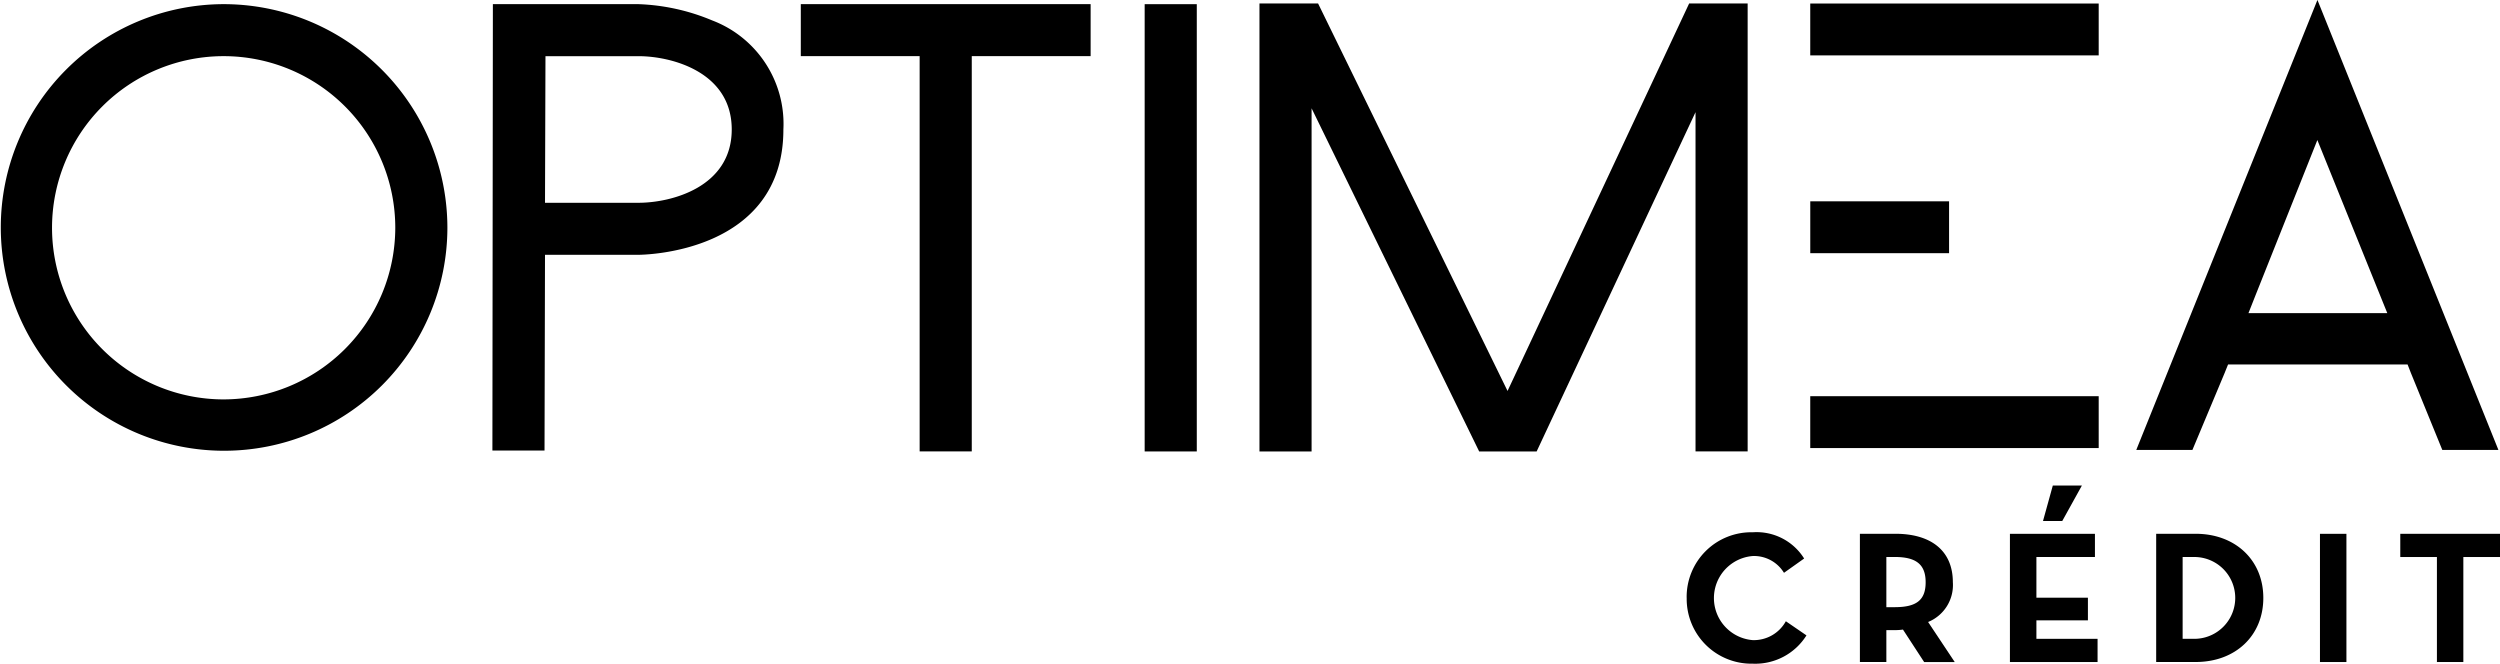 <svg xmlns="http://www.w3.org/2000/svg" width="223.277" height="59.276"><g data-name="Groupe 936"><g data-name="Groupe 935"><path data-name="Trac&#xE9; 9605" d="M214.371 47.675v2.073h3.272v9.378h2.36v-9.378h3.275v-2.073z"></path><path data-name="Rectangle 1722" d="M207.198 47.676h2.363v11.451h-2.363z"></path><path data-name="Trac&#xE9; 9606" d="M195.977 57.054a3.654 3.654 0 1 0 0-7.308h-1.044v7.308zm-3.407-9.381h3.53c3.525 0 6.039 2.34 6.039 5.726s-2.5 5.725-6.039 5.725h-3.53z"></path><path data-name="Trac&#xE9; 9607" d="M179.508 47.676v11.451h7.827v-2.073h-5.462v-1.65h4.6v-2.023h-4.6v-3.635h5.227v-2.07z"></path><path data-name="Trac&#xE9; 9608" d="m183.338 43.364-.876 3.166h1.721l1.753-3.166z"></path><path data-name="Trac&#xE9; 9609" d="M150.637 53.398a5.773 5.773 0 0 1 5.905-5.86 5.006 5.006 0 0 1 4.587 2.343l-1.8 1.278a3.134 3.134 0 0 0-2.784-1.5 3.767 3.767 0 0 0 0 7.511 3.268 3.268 0 0 0 2.951-1.686l1.841 1.263a5.4 5.4 0 0 1-4.792 2.527 5.787 5.787 0 0 1-5.905-5.878"></path><path data-name="Trac&#xE9; 9610" d="M169.214 54.227c1.922 0 2.767-.607 2.767-2.226s-.88-2.257-2.767-2.257h-.742v4.483zm5.364 4.9h-2.732l-1.891-2.9a4.665 4.665 0 0 1-.675.05h-.808v2.845h-2.363v-11.45h3.171c3.207 0 5.131 1.533 5.131 4.326a3.563 3.563 0 0 1-2.211 3.553z"></path><g data-name="Groupe 934"><path data-name="Trac&#xE9; 9611" d="M19.948.371a19.943 19.943 0 1 0 20.009 19.974A19.984 19.984 0 0 0 19.948.371m0 35.3a15.328 15.328 0 1 1 15.355-15.327 15.356 15.356 0 0 1-15.355 15.327"></path><path data-name="Trac&#xE9; 9612" d="M43.977 40.238h4.655l.043-17.481h8.317c.527 0 12.973-.163 12.973-11.193a9.883 9.883 0 0 0-6.366-9.743A18.621 18.621 0 0 0 56.992.37H44.019zm13.015-22.127h-8.317l.042-13.094h8.317c2.875 0 8.318 1.367 8.318 6.546s-5.443 6.548-8.318 6.548"></path></g><path data-name="Trac&#xE9; 9613" d="M71.52.371v4.645h10.614v35.3h4.655v-35.3h10.616V.371z"></path><path data-name="Rectangle 1723" d="M102.231.373h4.655v39.946h-4.655z"></path><path data-name="Trac&#xE9; 9614" d="m150.86.309-15.137 32.3-1.083 2.308-1.121-2.293L117.719.31h-5.235v40.009h4.655V9.672l2.319 4.749 12.649 25.9h5.131L149.1 14.986l2.329-4.969v30.3h4.655V.309z"></path><path data-name="Trac&#xE9; 9615" d="m201.472 26.296 4.367-10.96 1.126-2.829 1.14 2.823 4.429 10.963.677 1.673h-12.4zm5.5-26.3-16.178 40.185h5.014l2.873-6.862.309-.767h16.033l.3.767 2.8 6.862h5.011z"></path><path data-name="Rectangle 1724" d="M161.675.315h25.761v4.632h-25.761z"></path><path data-name="Rectangle 1725" d="M161.677 17.98h12.396v4.632h-12.396z"></path><path data-name="Rectangle 1726" d="M161.675 35.385h25.761v4.632h-25.761z"></path></g></g></svg>
